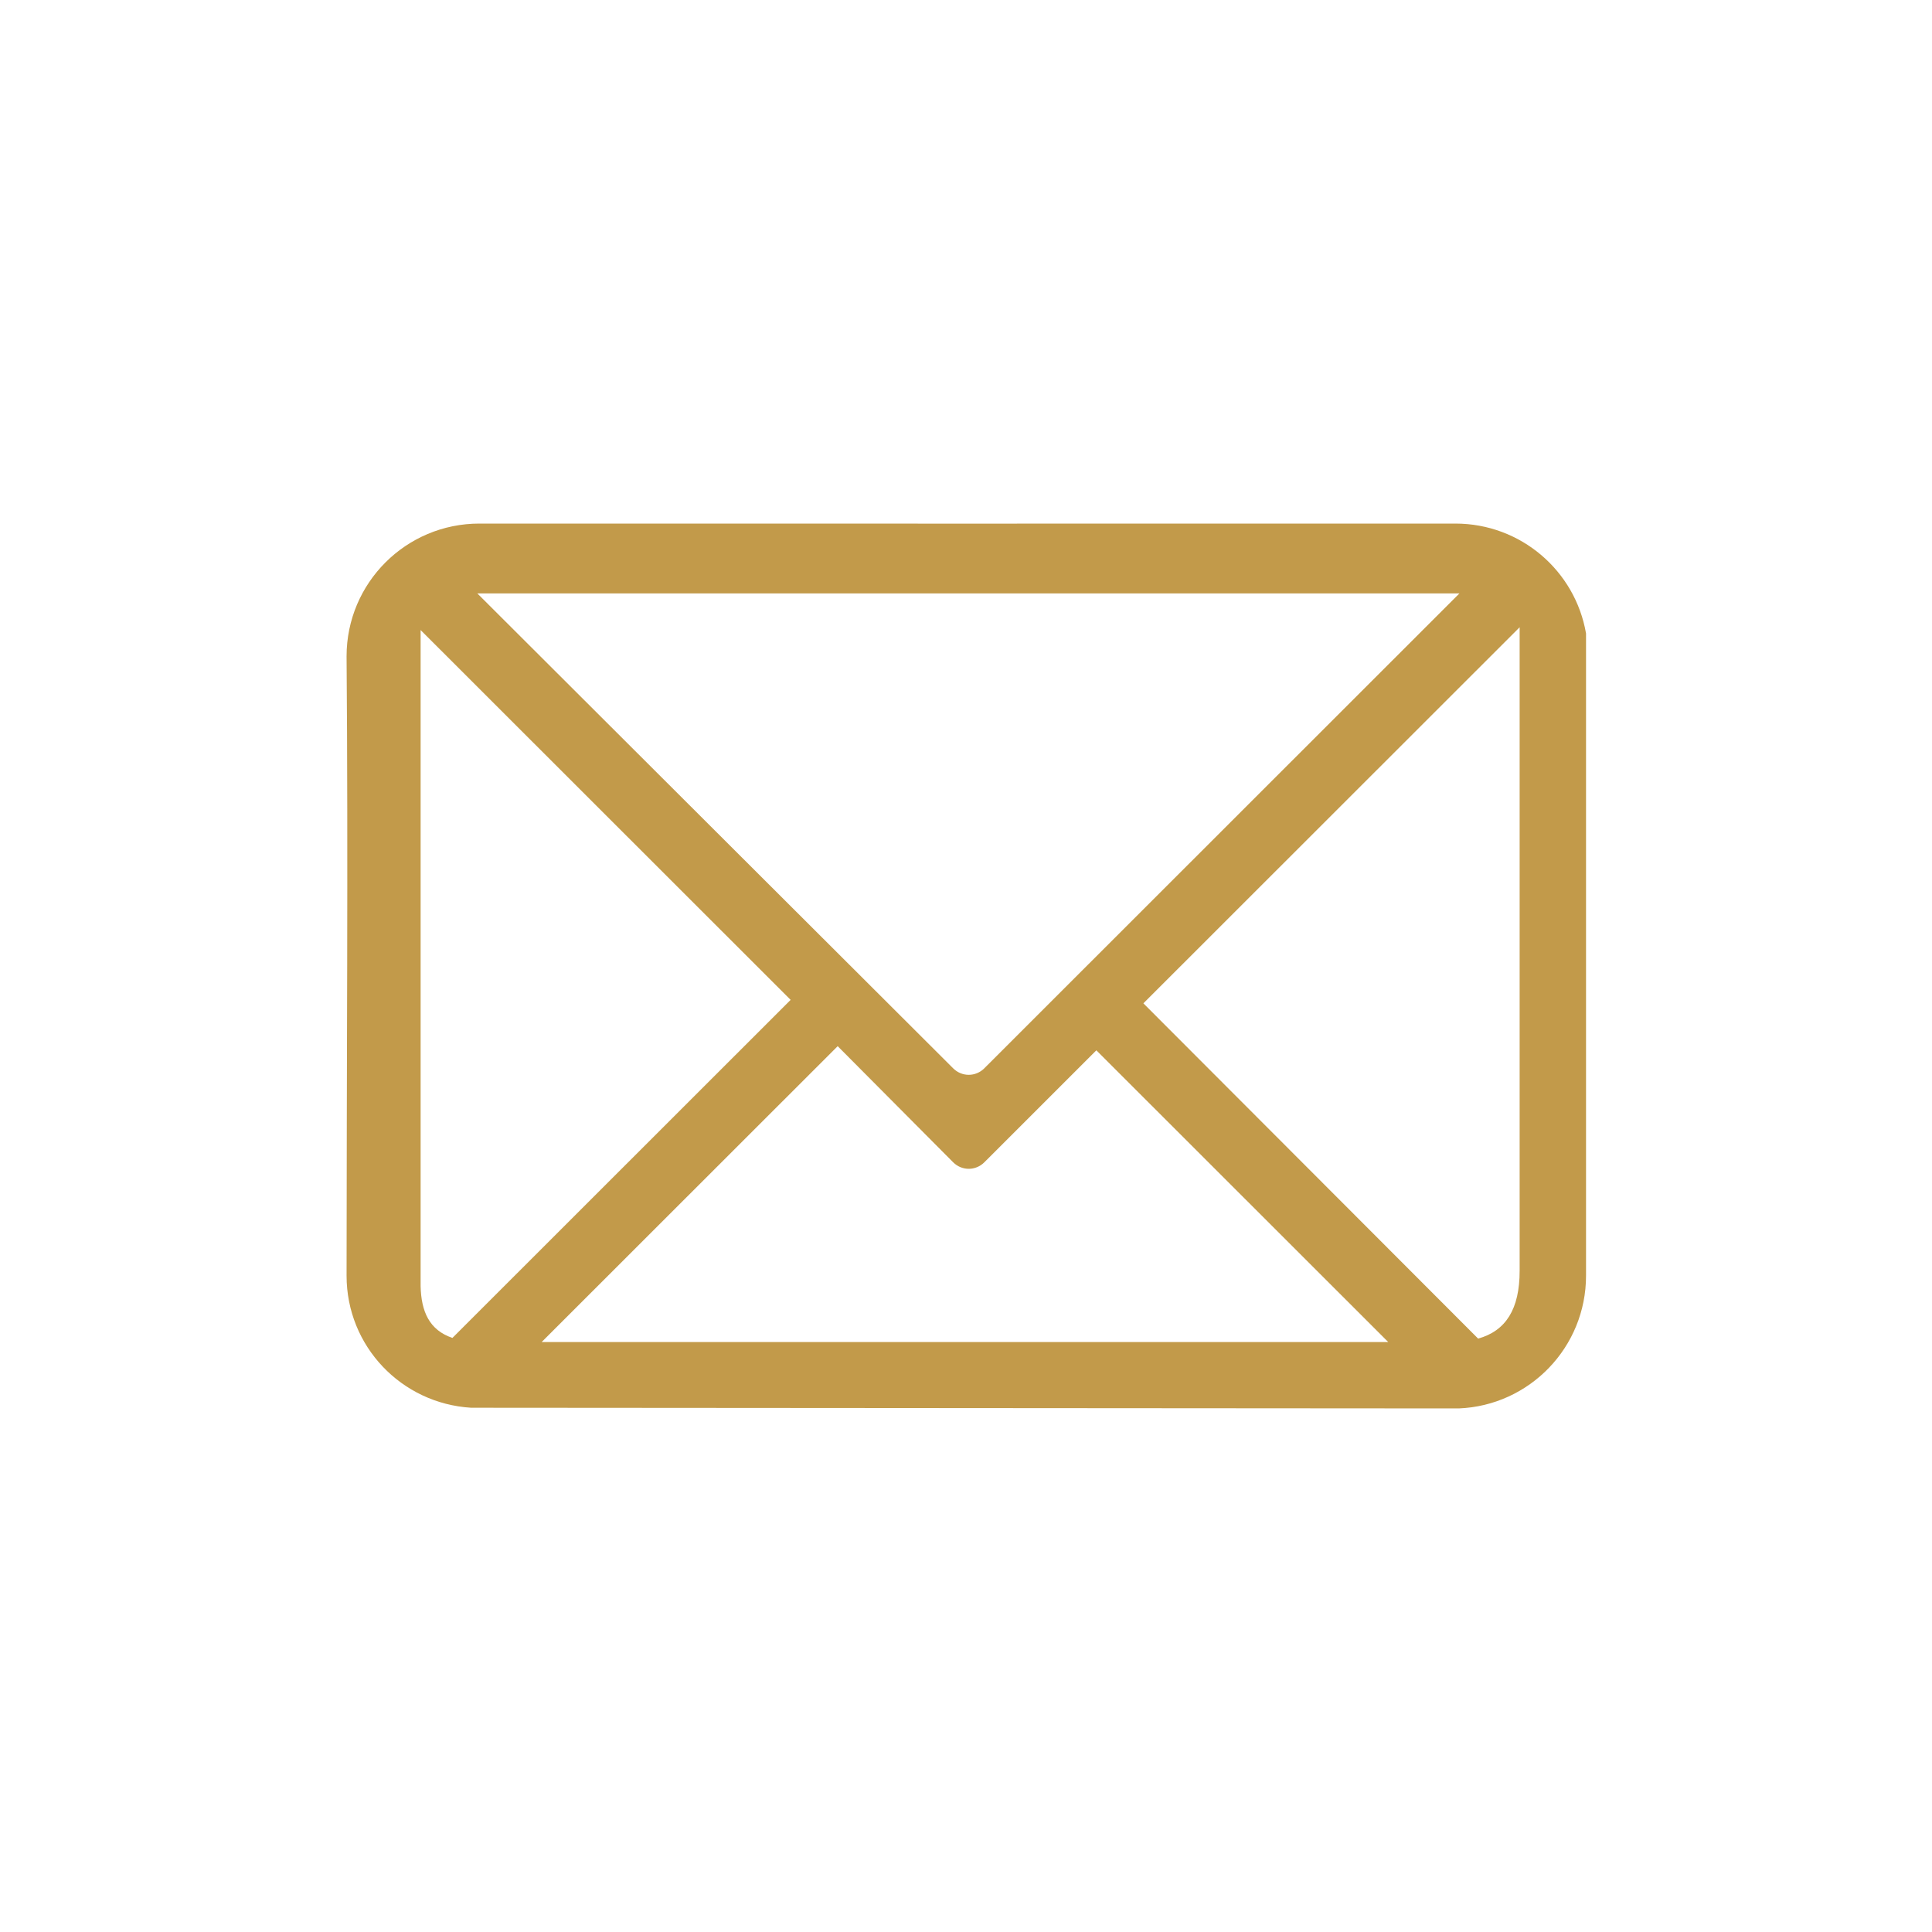 <?xml version="1.0" encoding="UTF-8"?>
<svg xmlns="http://www.w3.org/2000/svg" xmlns:xlink="http://www.w3.org/1999/xlink" width="500" zoomAndPan="magnify" viewBox="0 0 375 375" height="500" preserveAspectRatio="xMidYMid meet" version="1.0">
  <defs>
    <clipPath id="76bdd74ec6">
      <path d="M 67.184 101.625 L 307.934 101.625 L 307.934 273.375 L 67.184 273.375 Z M 67.184 101.625 " clip-rule="nonzero"></path>
    </clipPath>
  </defs>
  <rect x="-37.5" width="450" fill="#ffffff" y="-37.5" height="450" fill-opacity="1"></rect>
  <rect x="-37.5" width="450" fill="#ffffff" y="-37.5" height="450" fill-opacity="1"></rect>
  <rect x="-37.5" width="450" fill="#ffffff" y="-37.5" height="450" fill-opacity="1"></rect>
  <g clip-path="url(#76bdd74ec6)">
    <path fill="#c29a4a" d="M 93.047 101.625 C 78.809 101.625 67.27 113.141 67.27 127.387 C 67.59 166.453 67.27 207.801 67.27 247.613 C 67.27 261.324 77.941 272.418 91.434 273.242 L 283.148 273.375 C 296.891 272.82 307.848 261.504 307.848 247.613 L 307.848 122.961 C 305.762 110.816 295.211 101.625 282.477 101.625 C 219.367 101.656 156.18 101.625 93.047 101.625 Z M 92.645 115.176 L 283.281 115.176 L 191.051 207.359 C 189.367 209.043 186.691 209.043 185.008 207.359 Z M 294.961 121.75 L 294.961 246.672 C 294.961 254.117 292.277 258.32 286.906 259.824 L 221.93 194.746 L 294.961 121.754 Z M 81.637 122.289 L 153.461 194.074 L 87.816 259.688 C 83.32 258.172 81.754 254.555 81.641 249.625 L 81.641 122.289 Z M 162.594 203.062 L 185.012 225.605 C 186.695 227.285 189.371 227.285 191.055 225.605 L 212.801 203.867 L 269.457 260.492 L 105.133 260.492 Z M 162.594 203.062 " fill-opacity="1" fill-rule="nonzero"></path>
  </g>
</svg>
